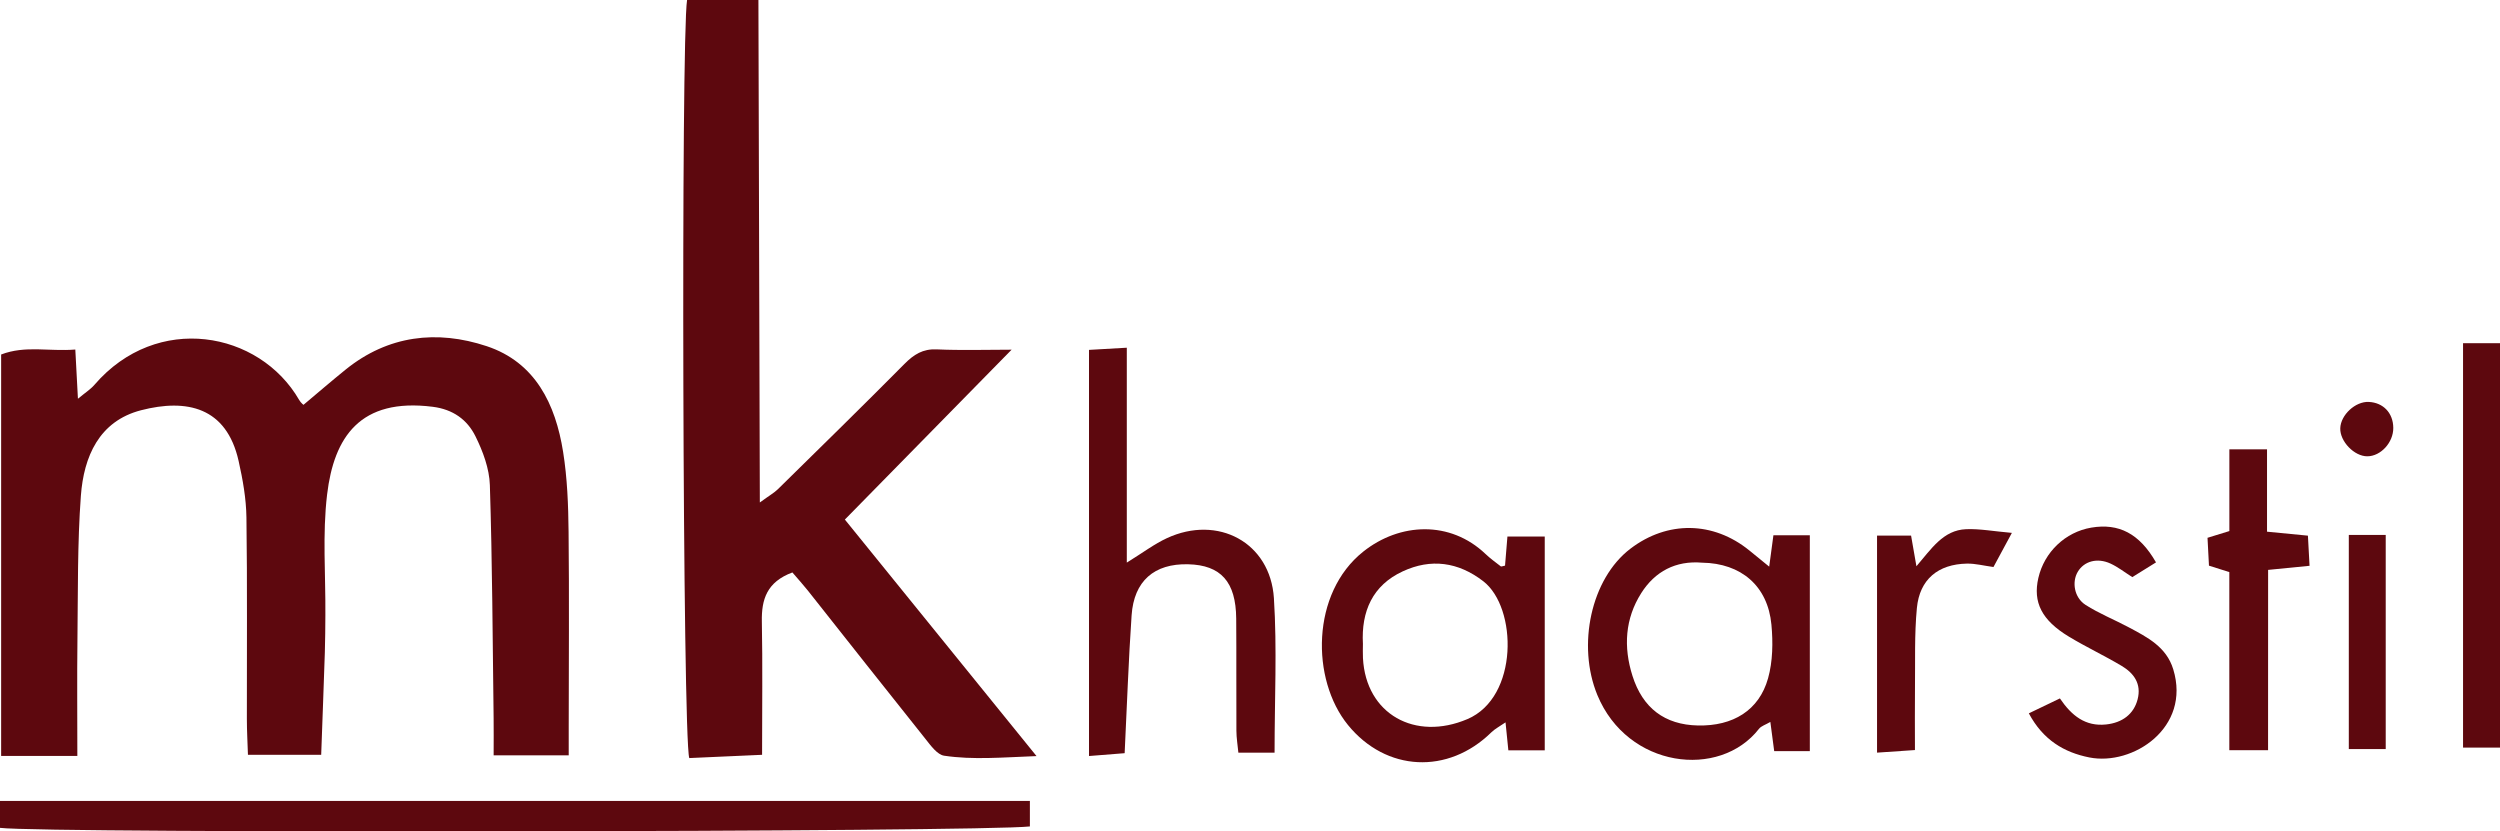 <?xml version="1.0" encoding="utf-8"?>
<!-- Generator: Adobe Illustrator 16.0.3, SVG Export Plug-In . SVG Version: 6.00 Build 0)  -->
<!DOCTYPE svg PUBLIC "-//W3C//DTD SVG 1.1//EN" "http://www.w3.org/Graphics/SVG/1.1/DTD/svg11.dtd">
<svg version="1.1" id="Ebene_1" xmlns="http://www.w3.org/2000/svg" xmlns:xlink="http://www.w3.org/1999/xlink" x="0px" y="0px"
	 width="429.614px" height="142.883px" viewBox="-63.479 23.809 429.614 142.883"
	 enable-background="new -63.479 23.809 429.614 142.883" xml:space="preserve">
<g>
	<path fill="#5D080E" d="M-8.284,153.523c-4.197,0-8.08,0-12.587,0c-0.064-2.009-0.182-4.08-0.185-6.157
		c-0.019-11.537,0.09-23.072-0.074-34.612c-0.041-3.253-0.631-6.547-1.346-9.736c-2.08-9.261-8.91-10.734-16.762-8.711
		c-7.23,1.871-9.846,7.989-10.343,14.696c-0.602,8.192-0.488,16.443-0.59,24.668c-0.08,6.557-0.016,13.115-0.016,20.04
		c-4.676,0-8.698,0-13.096,0c0-22.903,0-45.854,0-68.981c4.149-1.602,8.251-0.488,12.746-0.855c0.148,2.714,0.281,5.238,0.45,8.458
		c1.257-1.047,2.168-1.615,2.833-2.388c10.747-12.491,28.359-9.239,35.189,2.601c0.309,0.536,0.852,0.938,0.75,0.823
		c2.473-2.074,4.824-4.101,7.236-6.053c7.306-5.904,15.698-6.848,24.223-4.024c8.386,2.781,11.845,9.99,13.144,18.163
		c0.724,4.53,0.895,9.178,0.942,13.772c0.121,11.204,0.03,22.414,0.023,33.618c0,1.609,0,3.213,0,4.77c-4.545,0-8.548,0-12.902,0
		c0-2.482,0.025-4.445-0.003-6.407c-0.171-13.351-0.222-26.701-0.646-40.041c-0.089-2.837-1.197-5.808-2.481-8.397
		c-1.41-2.837-3.84-4.614-7.34-5.057c-12.486-1.577-16.972,5.21-18.149,15.069c-0.816,6.822-0.242,13.808-0.297,20.722
		c-0.018,2.142-0.022,4.284-0.092,6.423C-7.844,141.674-8.064,147.417-8.284,153.523z"/>
	<path fill="#5D080E" d="M72.689,122.181c-4.391,1.636-5.321,4.627-5.247,8.438c0.142,7.382,0.04,14.769,0.04,22.9
		c-4.605,0.209-8.601,0.387-12.515,0.56c-1.136-3.719-1.439-123.676-0.375-130.27c3.802,0,7.666,0,12.26,0
		c0.08,28.623,0.16,56.975,0.244,86.35c1.679-1.225,2.473-1.666,3.098-2.278c7.282-7.153,14.574-14.292,21.76-21.536
		c1.605-1.618,3.145-2.608,5.55-2.496c4.259,0.192,8.535,0.052,12.859,0.052c-9.544,9.719-18.938,19.291-28.654,29.192
		c10.754,13.271,21.472,26.497,32.935,40.647c-5.944,0.228-10.924,0.672-15.874-0.065c-1.189-0.177-2.303-1.742-3.201-2.871
		c-6.78-8.482-13.494-17.01-20.236-25.528C74.529,124.269,73.656,123.313,72.689,122.181z"/>
	<path fill="#5D080E" d="M-63.479,166.073c0-1.509,0-2.793,0-4.627c58.92,0,117.77,0,176.981,0c0,1.388,0,2.899,0,4.382
		C105.323,166.795-55.735,167.05-63.479,166.073z"/>
	<path fill="#5D080E" d="M155.55,153.156c-2.217,0-4.015,0-6.22,0c-0.122-1.284-0.332-2.526-0.339-3.772
		c-0.036-6.421,0.018-12.844-0.033-19.271c-0.049-6.328-2.638-9.201-8.269-9.337c-5.812-0.14-9.303,2.862-9.708,8.777
		c-0.528,7.695-0.789,15.408-1.195,23.688c-1.771,0.143-3.754,0.298-6.126,0.487c0-23.463,0-46.408,0-69.793
		c1.966-0.114,3.876-0.223,6.496-0.373c0,12.265,0,24.321,0,36.928c2.794-1.724,4.732-3.201,6.889-4.199
		c8.775-4.069,17.772,0.741,18.39,10.305C155.99,135.245,155.55,143.967,155.55,153.156z"/>
	<path fill="#5D080E" d="M201.978,116.015c0,12.382,0,24.334,0,36.739c-1.942,0-3.943,0-6.253,0
		c-0.146-1.432-0.29-2.854-0.486-4.811c-1.028,0.713-1.815,1.109-2.422,1.701c-7.45,7.319-18.104,6.79-24.647-1.239
		c-6.382-7.829-6.35-22.675,2.627-29.808c6.284-4.994,14.927-5.373,20.997,0.405c0.814,0.778,1.738,1.44,2.634,2.136
		c0.088,0.065,0.313-0.047,0.727-0.127c0.123-1.512,0.252-3.092,0.41-4.997C197.525,116.015,199.408,116.015,201.978,116.015z
		 M170.733,134.452c0,0.816-0.039,1.64,0.006,2.456c0.506,9.639,8.973,14.302,17.955,10.473c8.822-3.757,8.592-19.165,2.715-23.694
		c-4.321-3.329-9-3.934-13.824-1.698C172.388,124.388,170.423,128.885,170.733,134.452z"/>
	<path fill="#5D080E" d="M240.55,121.184c0.287-2.157,0.491-3.675,0.724-5.394c2.058,0,3.975,0,6.257,0c0,12.348,0,24.59,0,37.096
		c-1.939,0-3.848,0-6.122,0c-0.189-1.456-0.394-3.008-0.662-5.017c-0.796,0.476-1.562,0.687-1.96,1.192
		c-6.776,8.689-22.588,6.749-27.771-5.819c-3.519-8.555-1.096-19.988,5.698-25.152c6.356-4.837,14.218-4.722,20.419,0.308
		C238.106,119.187,239.071,119.979,240.55,121.184z M229.024,120.503c-4.558-0.391-8.111,1.521-10.462,5.23
		c-2.79,4.399-3.081,9.258-1.507,14.222c1.75,5.523,5.535,8.405,11.243,8.526c6.025,0.131,10.517-2.598,12.058-8.11
		c0.814-2.908,0.86-6.178,0.576-9.219C240.311,124.497,235.72,120.598,229.024,120.503z"/>
	<path fill="#5D080E" d="M366.135,82.786c0,23.249,0,46.192,0,69.497c-2.046,0-4.074,0-6.351,0c0-23.312,0-46.274,0-69.497
		C361.999,82.786,363.894,82.786,366.135,82.786z"/>
	<path fill="#5D080E" d="M285.168,146.394c1.822-0.876,3.507-1.684,5.339-2.565c2.027,2.992,4.394,4.846,7.93,4.477
		c2.817-0.295,4.766-1.796,5.419-4.302c0.698-2.678-0.627-4.503-2.739-5.764c-2.96-1.767-6.103-3.236-9.057-5.021
		c-4.684-2.827-6.214-5.913-5.26-10.081c1.021-4.459,4.634-7.901,9.098-8.658c4.725-0.798,8.277,1.009,11.122,5.973
		c-1.3,0.811-2.621,1.631-4.074,2.533c-1.303-0.826-2.452-1.735-3.751-2.332c-2.282-1.049-4.544-0.399-5.62,1.419
		c-1.037,1.744-0.616,4.426,1.324,5.675c2.334,1.498,4.956,2.541,7.414,3.852c3.204,1.71,6.491,3.361,7.67,7.227
		c3.077,10.056-6.96,16.632-14.426,15.145C291.235,153.109,287.612,150.976,285.168,146.394z"/>
	<path fill="#5D080E" d="M326.278,152.725c-2.784,0-4.54,0-6.658,0c0-10.353,0-20.444,0-30.604
		c-1.344-0.423-2.375-0.749-3.499-1.106c-0.086-1.601-0.159-3.057-0.25-4.787c1.095-0.337,2.114-0.65,3.756-1.157
		c0-4.443,0-9.103,0-14.047c2.336,0,4.065,0,6.471,0c0,4.601,0,9.267,0,14.154c2.69,0.262,4.759,0.463,7.028,0.683
		c0.09,1.689,0.177,3.287,0.279,5.178c-2.304,0.228-4.376,0.435-7.12,0.704C326.278,131.967,326.278,142.201,326.278,152.725z"/>
	<path fill="#5D080E" d="M282.254,115.382c-1.53,2.834-2.37,4.387-3.166,5.866c-1.681-0.228-3.126-0.612-4.558-0.586
		c-4.959,0.095-8.132,2.707-8.602,7.634c-0.434,4.559-0.272,9.177-0.327,13.771c-0.039,3.405-0.006,6.813-0.006,10.635
		c-2.335,0.158-4.222,0.287-6.514,0.445c0-12.541,0-24.762,0-37.293c1.861,0,3.738,0,5.85,0c0.28,1.609,0.555,3.181,0.918,5.264
		c2.557-2.971,4.591-6.207,8.536-6.37C276.723,114.653,279.079,115.106,282.254,115.382z"/>
	<path fill="#5D080E" d="M340.153,115.739c2.224,0,4.117,0,6.344,0c0,12.334,0,24.432,0,36.799c-2.02,0-4.057,0-6.344,0
		C340.153,140.239,340.153,128.287,340.153,115.739z"/>
	<path fill="#5D080E" d="M343.339,102.222c-2.244,0.012-4.727-2.561-4.653-4.825c0.075-2.291,2.604-4.628,4.894-4.519
		c2.498,0.115,4.194,1.902,4.216,4.449C347.822,99.834,345.655,102.21,343.339,102.222z"/>
</g>
</svg>

